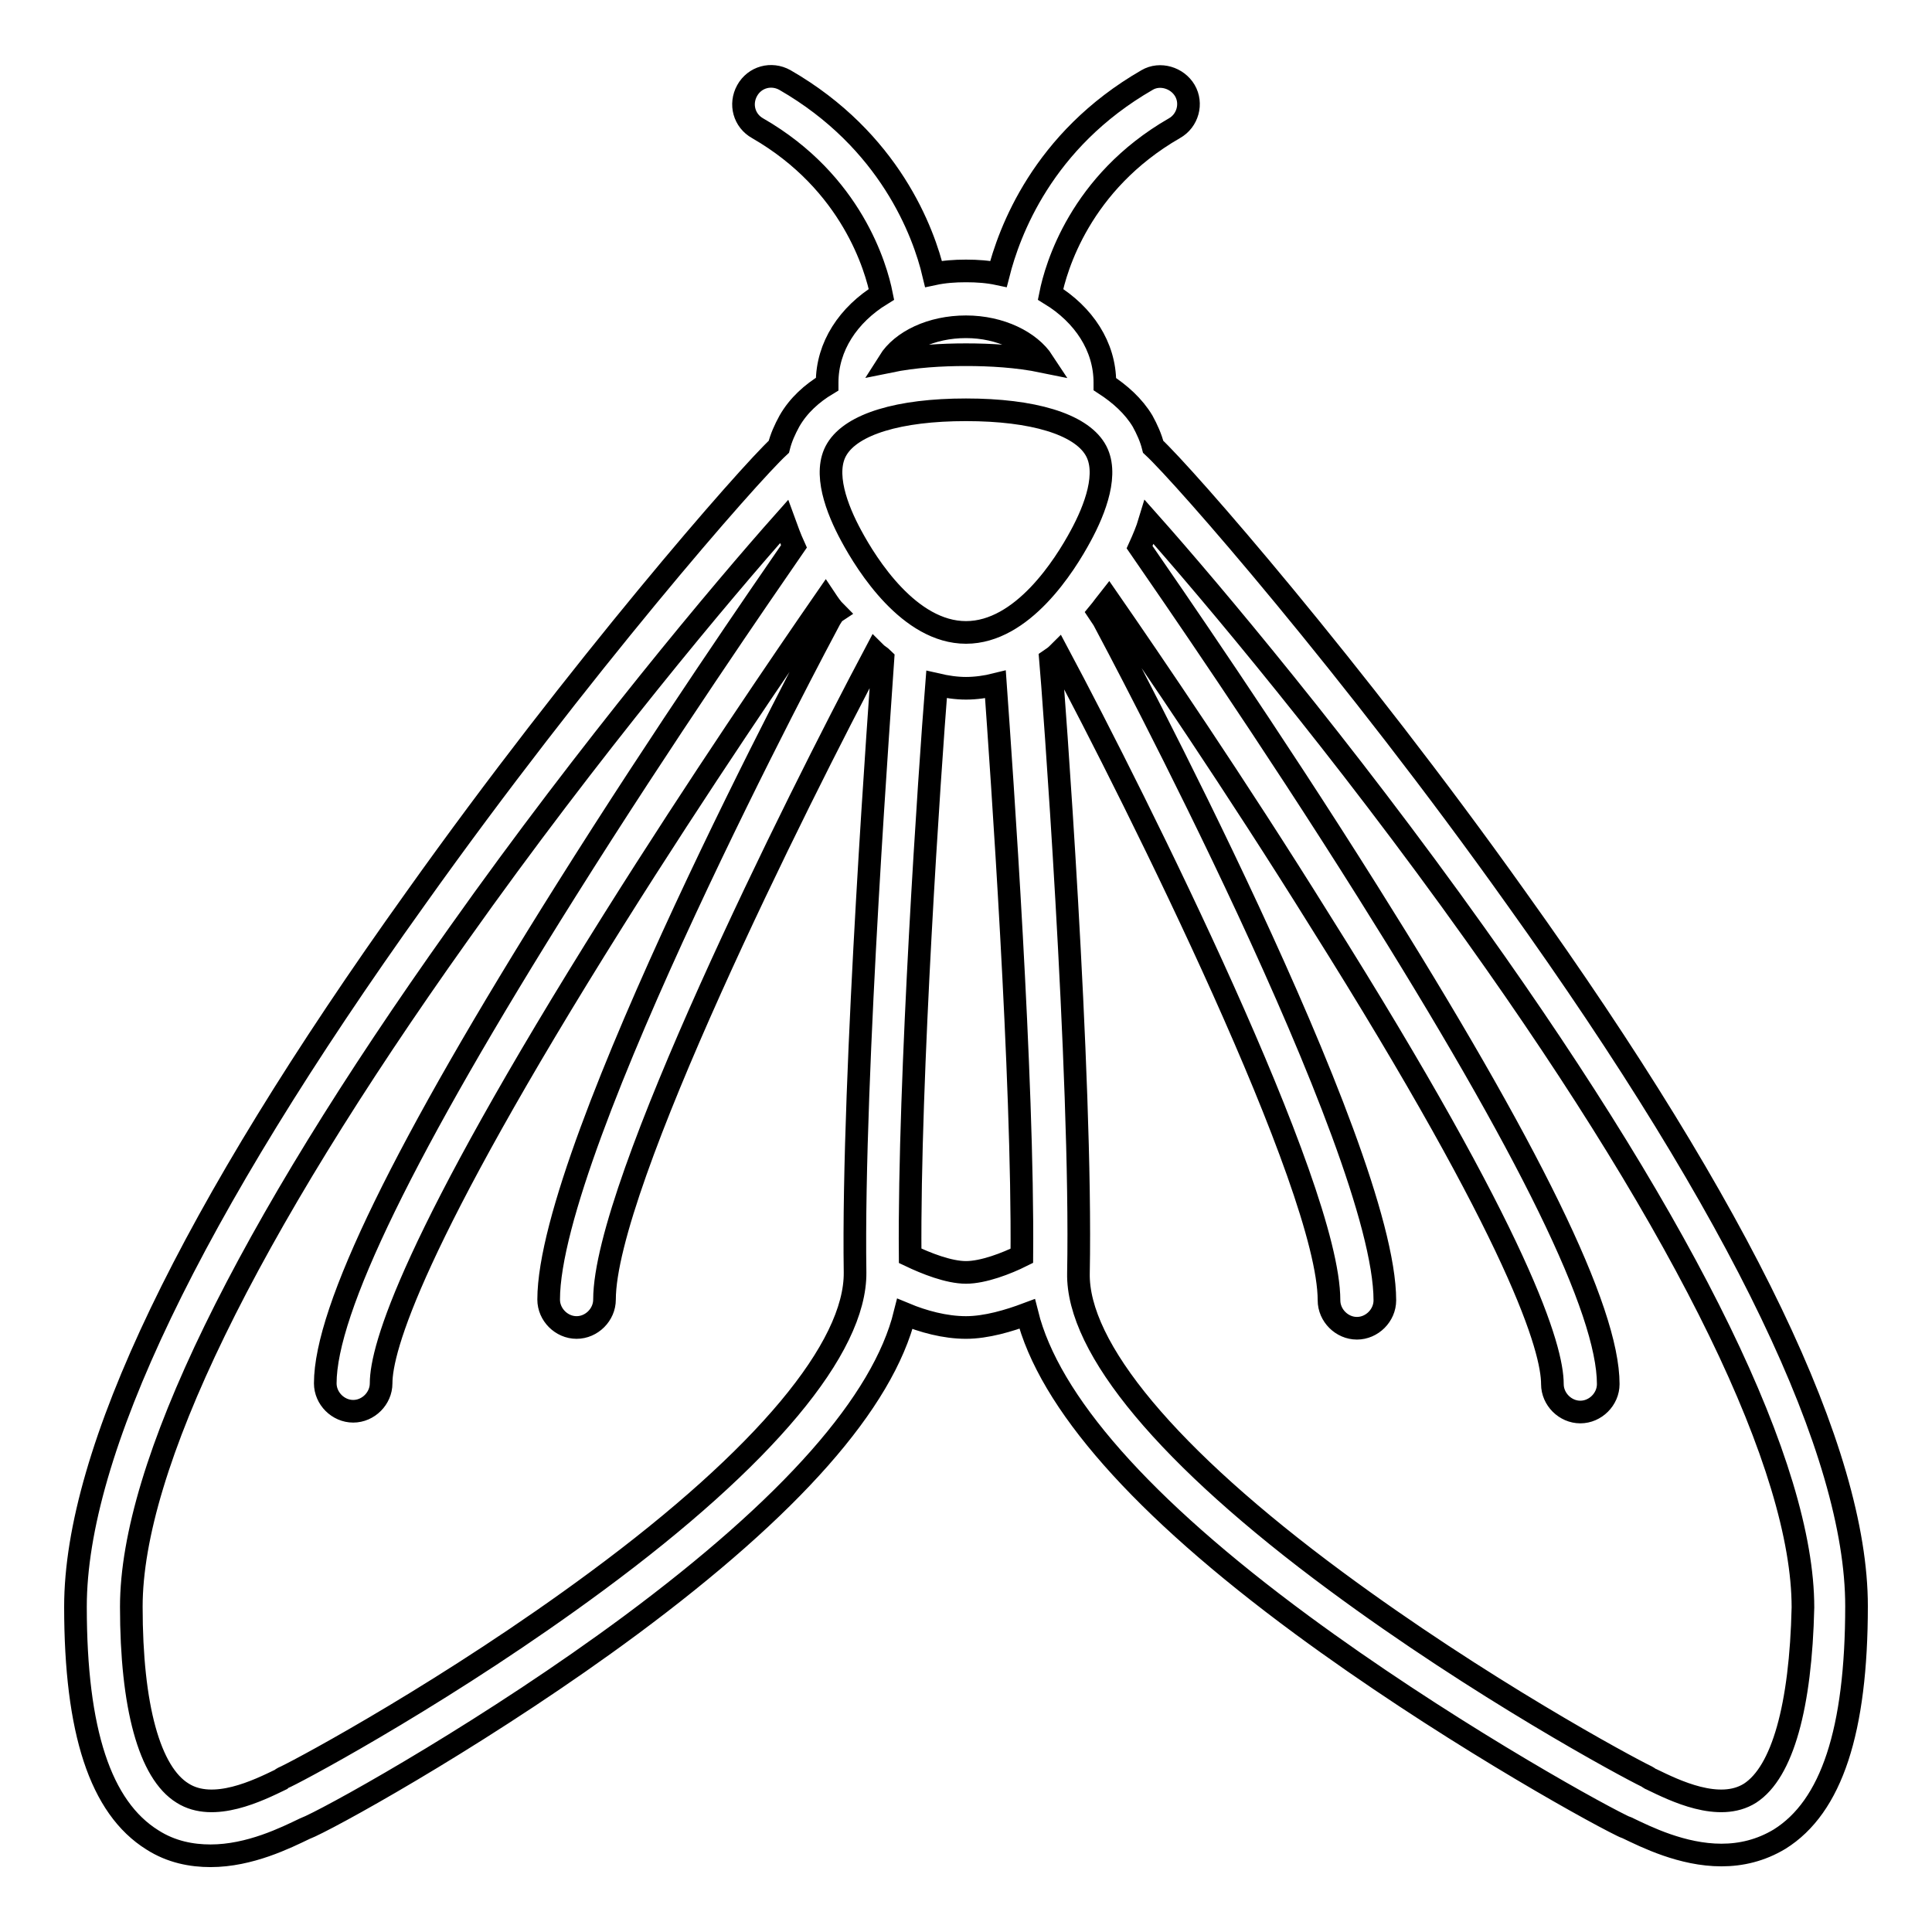 <?xml version="1.0" encoding="utf-8"?>
<!-- Svg Vector Icons : http://www.onlinewebfonts.com/icon -->
<!DOCTYPE svg PUBLIC "-//W3C//DTD SVG 1.1//EN" "http://www.w3.org/Graphics/SVG/1.1/DTD/svg11.dtd">
<svg version="1.1" xmlns="http://www.w3.org/2000/svg" xmlns:xlink="http://www.w3.org/1999/xlink" x="0px" y="0px" viewBox="0 0 256 256" enable-background="new 0 0 256 256" xml:space="preserve">
<g><g><path stroke-width="3" fill-opacity="0" stroke="#000000"  d="M200.9,119c-21.7-30.5-44-56-48.1-59.8c-0.3-1.2-0.8-2.3-1.4-3.4c-1.2-2-3-3.6-5-4.9c0-0.1,0-0.2,0-0.2c0-4.8-2.8-9-7.2-11.7c0.7-3.5,3.9-14.8,16.4-22c1.8-1,2.4-3.3,1.4-5s-3.3-2.4-5-1.4c-13.9,8-18.3,20.2-19.7,25.7c-1.4-0.3-2.8-0.4-4.3-0.4s-2.9,0.1-4.3,0.4c-1.3-5.5-5.8-17.7-19.7-25.7c-1.8-1-4-0.4-5,1.4c-1,1.8-0.4,4,1.4,5c12.5,7.2,15.7,18.5,16.4,22c-4.4,2.7-7.2,6.9-7.2,11.7c0,0.1,0,0.2,0,0.2c-2,1.2-3.8,2.8-5,4.9c-0.6,1.1-1.1,2.2-1.4,3.4C99.1,63,76.8,88.5,55.1,119C25.1,160.9,10,192.5,10,212.9c0,16.5,3.3,26.6,10.2,30.9c2.5,1.6,5.2,2.1,7.7,2.1c5.2,0,10-2.4,12.5-3.6c0.2-0.1,0.5-0.2,0.7-0.3c4.7-2.2,24.3-13.2,42.4-26.6c21.3-15.8,33.5-29.6,36.4-41.3c2.4,1,5.3,1.8,8.1,1.8c2.7,0,5.7-0.9,8.1-1.8c2.9,11.6,15.1,25.5,36.4,41.2c18.2,13.4,37.7,24.3,42.4,26.6c0.2,0.1,0.4,0.2,0.7,0.3c2.5,1.2,7.3,3.6,12.5,3.6c2.6,0,5.2-0.6,7.7-2.1c6.9-4.3,10.2-14.4,10.2-30.9C246,192.5,230.9,160.9,200.9,119z M112.8,71c-1.9-3.5-3.8-8.4-1.9-11.5c2-3.3,8.2-5.2,17.1-5.2c8.9,0,15.1,1.9,17.1,5.2c1.9,3.1,0,8-1.9,11.5c-2.1,3.9-7.7,12.8-15.2,12.8C120.5,83.8,114.9,74.9,112.8,71z M128,43.3c4.6,0,8.5,2,10.2,4.6c-3.4-0.7-7-0.9-10.2-0.9c-3.2,0-6.8,0.2-10.2,0.9C119.5,45.2,123.4,43.3,128,43.3z M79.1,209.5c-19.2,14.2-38.5,24.6-41.2,25.9c-0.2,0.1-0.5,0.2-0.7,0.4c-2.9,1.4-8.9,4.4-13,1.8c-4.4-2.7-6.8-11.5-6.8-24.7c0-18.5,15-49.3,43.4-89.2C78.3,99,95.9,78.1,103.9,69.1c0.4,1.1,0.8,2.2,1.3,3.3c-4,5.8-17.2,24.9-30.2,45.6c-21.5,34.2-31.9,55.6-31.9,65.3c0,2,1.7,3.7,3.7,3.7c2,0,3.7-1.7,3.7-3.7c0-4.6,4-18.7,30.8-61.4c11.3-18,22.7-34.7,28.1-42.5c0.4,0.6,0.8,1.2,1.3,1.7c-0.3,0.2-0.5,0.6-0.7,0.9c-1.5,2.8-37.3,69.9-37.3,90.2c0,2,1.7,3.7,3.7,3.7s3.7-1.7,3.7-3.7c0-15.1,25.4-65.9,35.9-85.7c0.3,0.3,0.7,0.5,1,0.8c-0.2,3.3-4.1,55-3.7,81.3C113.4,178.6,101.3,193.1,79.1,209.5z M120.6,166.4c-0.2-23.5,2.6-64.4,3.5-75.7c1.3,0.3,2.6,0.5,3.9,0.5s2.7-0.2,3.9-0.5c0.8,11.3,3.7,52.1,3.5,75.7c-2,1-5.1,2.2-7.4,2.2C125.7,168.6,122.7,167.4,120.6,166.4z M231.9,237.6c-4.1,2.6-10.1-0.4-13-1.8c-0.3-0.1-0.5-0.3-0.7-0.4c-2.7-1.3-22-11.7-41.2-25.9c-22.2-16.4-34.3-30.9-34.1-40.8c0.5-26.3-3.4-78-3.7-81.3c0.3-0.2,0.7-0.5,1-0.8c10.5,19.7,35.9,70.6,35.9,85.7c0,2,1.7,3.7,3.7,3.7c2,0,3.7-1.7,3.7-3.7c0-20.3-35.8-87.4-37.3-90.2c-0.2-0.3-0.4-0.6-0.6-0.9c0.5-0.6,0.9-1.2,1.3-1.7c5.4,7.8,16.8,24.5,28,42.5c26.8,42.6,30.8,56.8,30.8,61.4c0,2,1.7,3.7,3.7,3.7s3.7-1.7,3.7-3.7c0-9.8-10.4-31.1-31.9-65.3c-13-20.7-26.2-39.8-30.2-45.6c0.5-1.1,1-2.3,1.3-3.3c8,9,25.6,29.9,43.2,54.6c28.4,39.8,43.4,70.7,43.4,89.2C238.6,226.1,236.2,234.8,231.9,237.6z"/><g></g><g></g><g></g><g></g><g></g><g></g><g></g><g></g><g></g><g></g><g></g><g></g><g></g><g></g><g></g></g></g>
</svg>